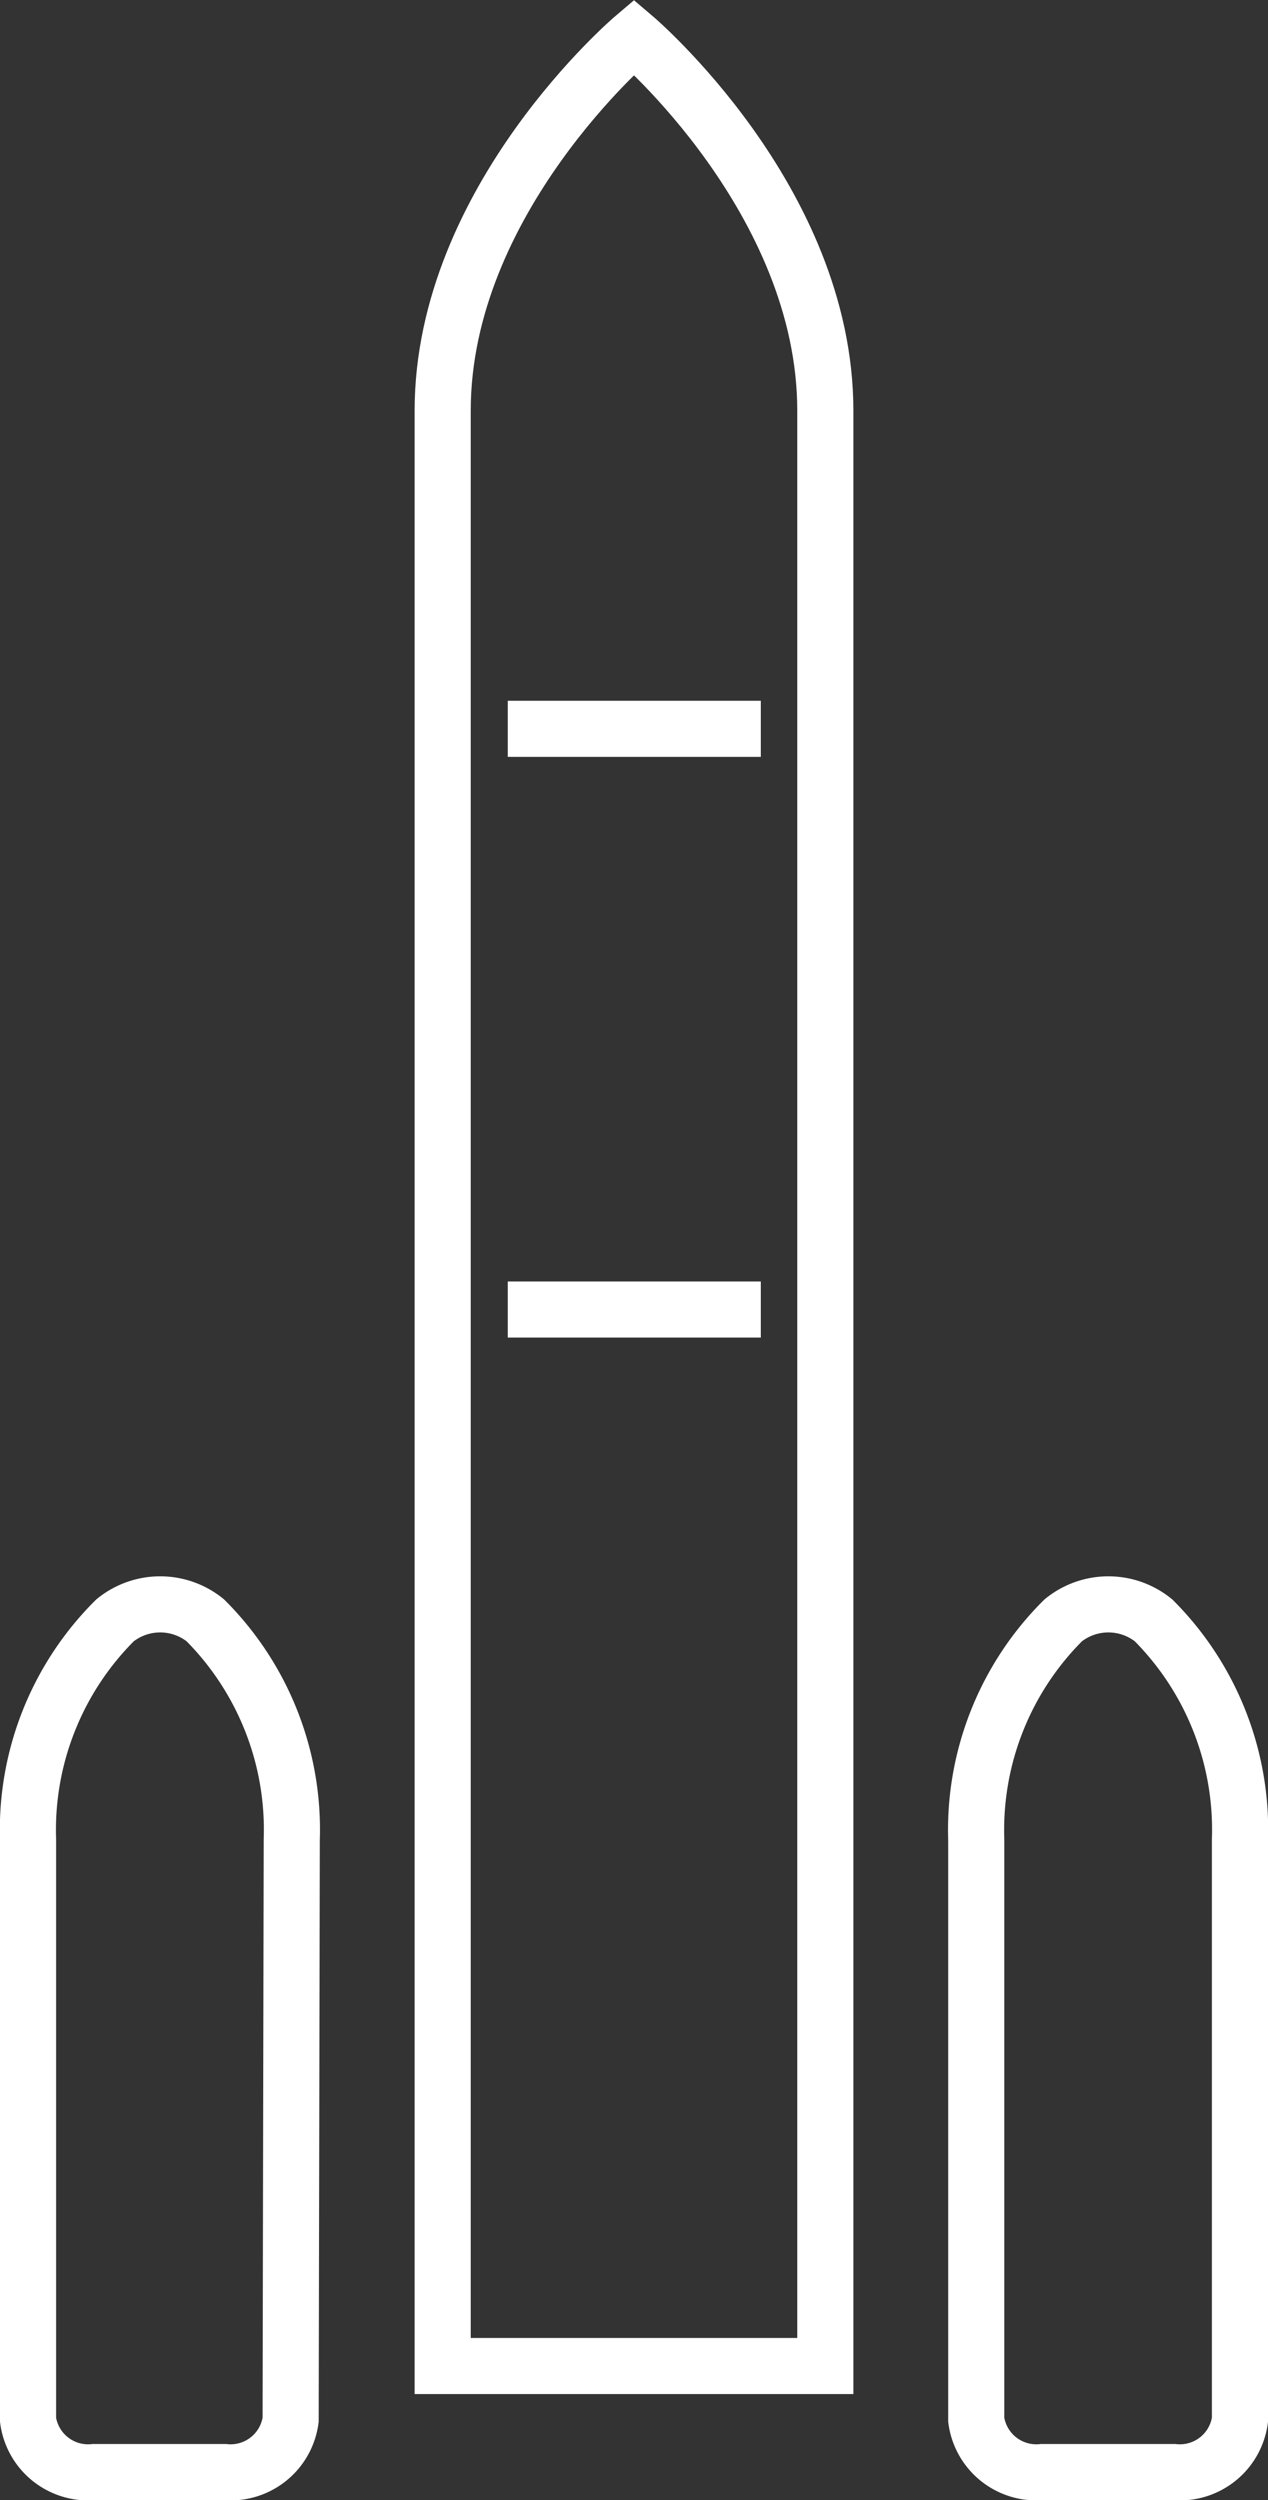 <svg xmlns="http://www.w3.org/2000/svg" width="22.6" height="44.56" viewBox="0 0 22.6 44.56"><rect x="0" y="0" width="22.6" height="44.56" fill="#333333" stroke="none"/><defs><style>.cls-1{fill:none;stroke:#fff;stroke-miterlimit:10;}</style></defs><title>アセット 4</title><g id="レイヤー_2" data-name="レイヤー 2"><g id="コピー"><path class="cls-1" d="M14.71,7.32C14.71,3.55,11.3.66,11.3.66S7.89,3.55,7.89,7.32V42.17h6.82Z"/><path class="cls-1" d="M5.2,32.79a5.28,5.28,0,0,0-1.54-3.91,1.28,1.28,0,0,0-1.61,0A5.27,5.27,0,0,0,.5,32.79V43.13a1.08,1.08,0,0,0,1.18.93H4a1.08,1.08,0,0,0,1.18-.93Z"/><path class="cls-1" d="M22.1,32.79a5.28,5.28,0,0,0-1.54-3.91,1.28,1.28,0,0,0-1.61,0,5.27,5.27,0,0,0-1.55,3.91V43.13a1.08,1.08,0,0,0,1.18.93h2.34a1.08,1.08,0,0,0,1.18-.93Z"/><line class="cls-1" x1="9.05" y1="12.99" x2="13.56" y2="12.99"/><line class="cls-1" x1="9.05" y1="23.34" x2="13.56" y2="23.34"/></g></g></svg>